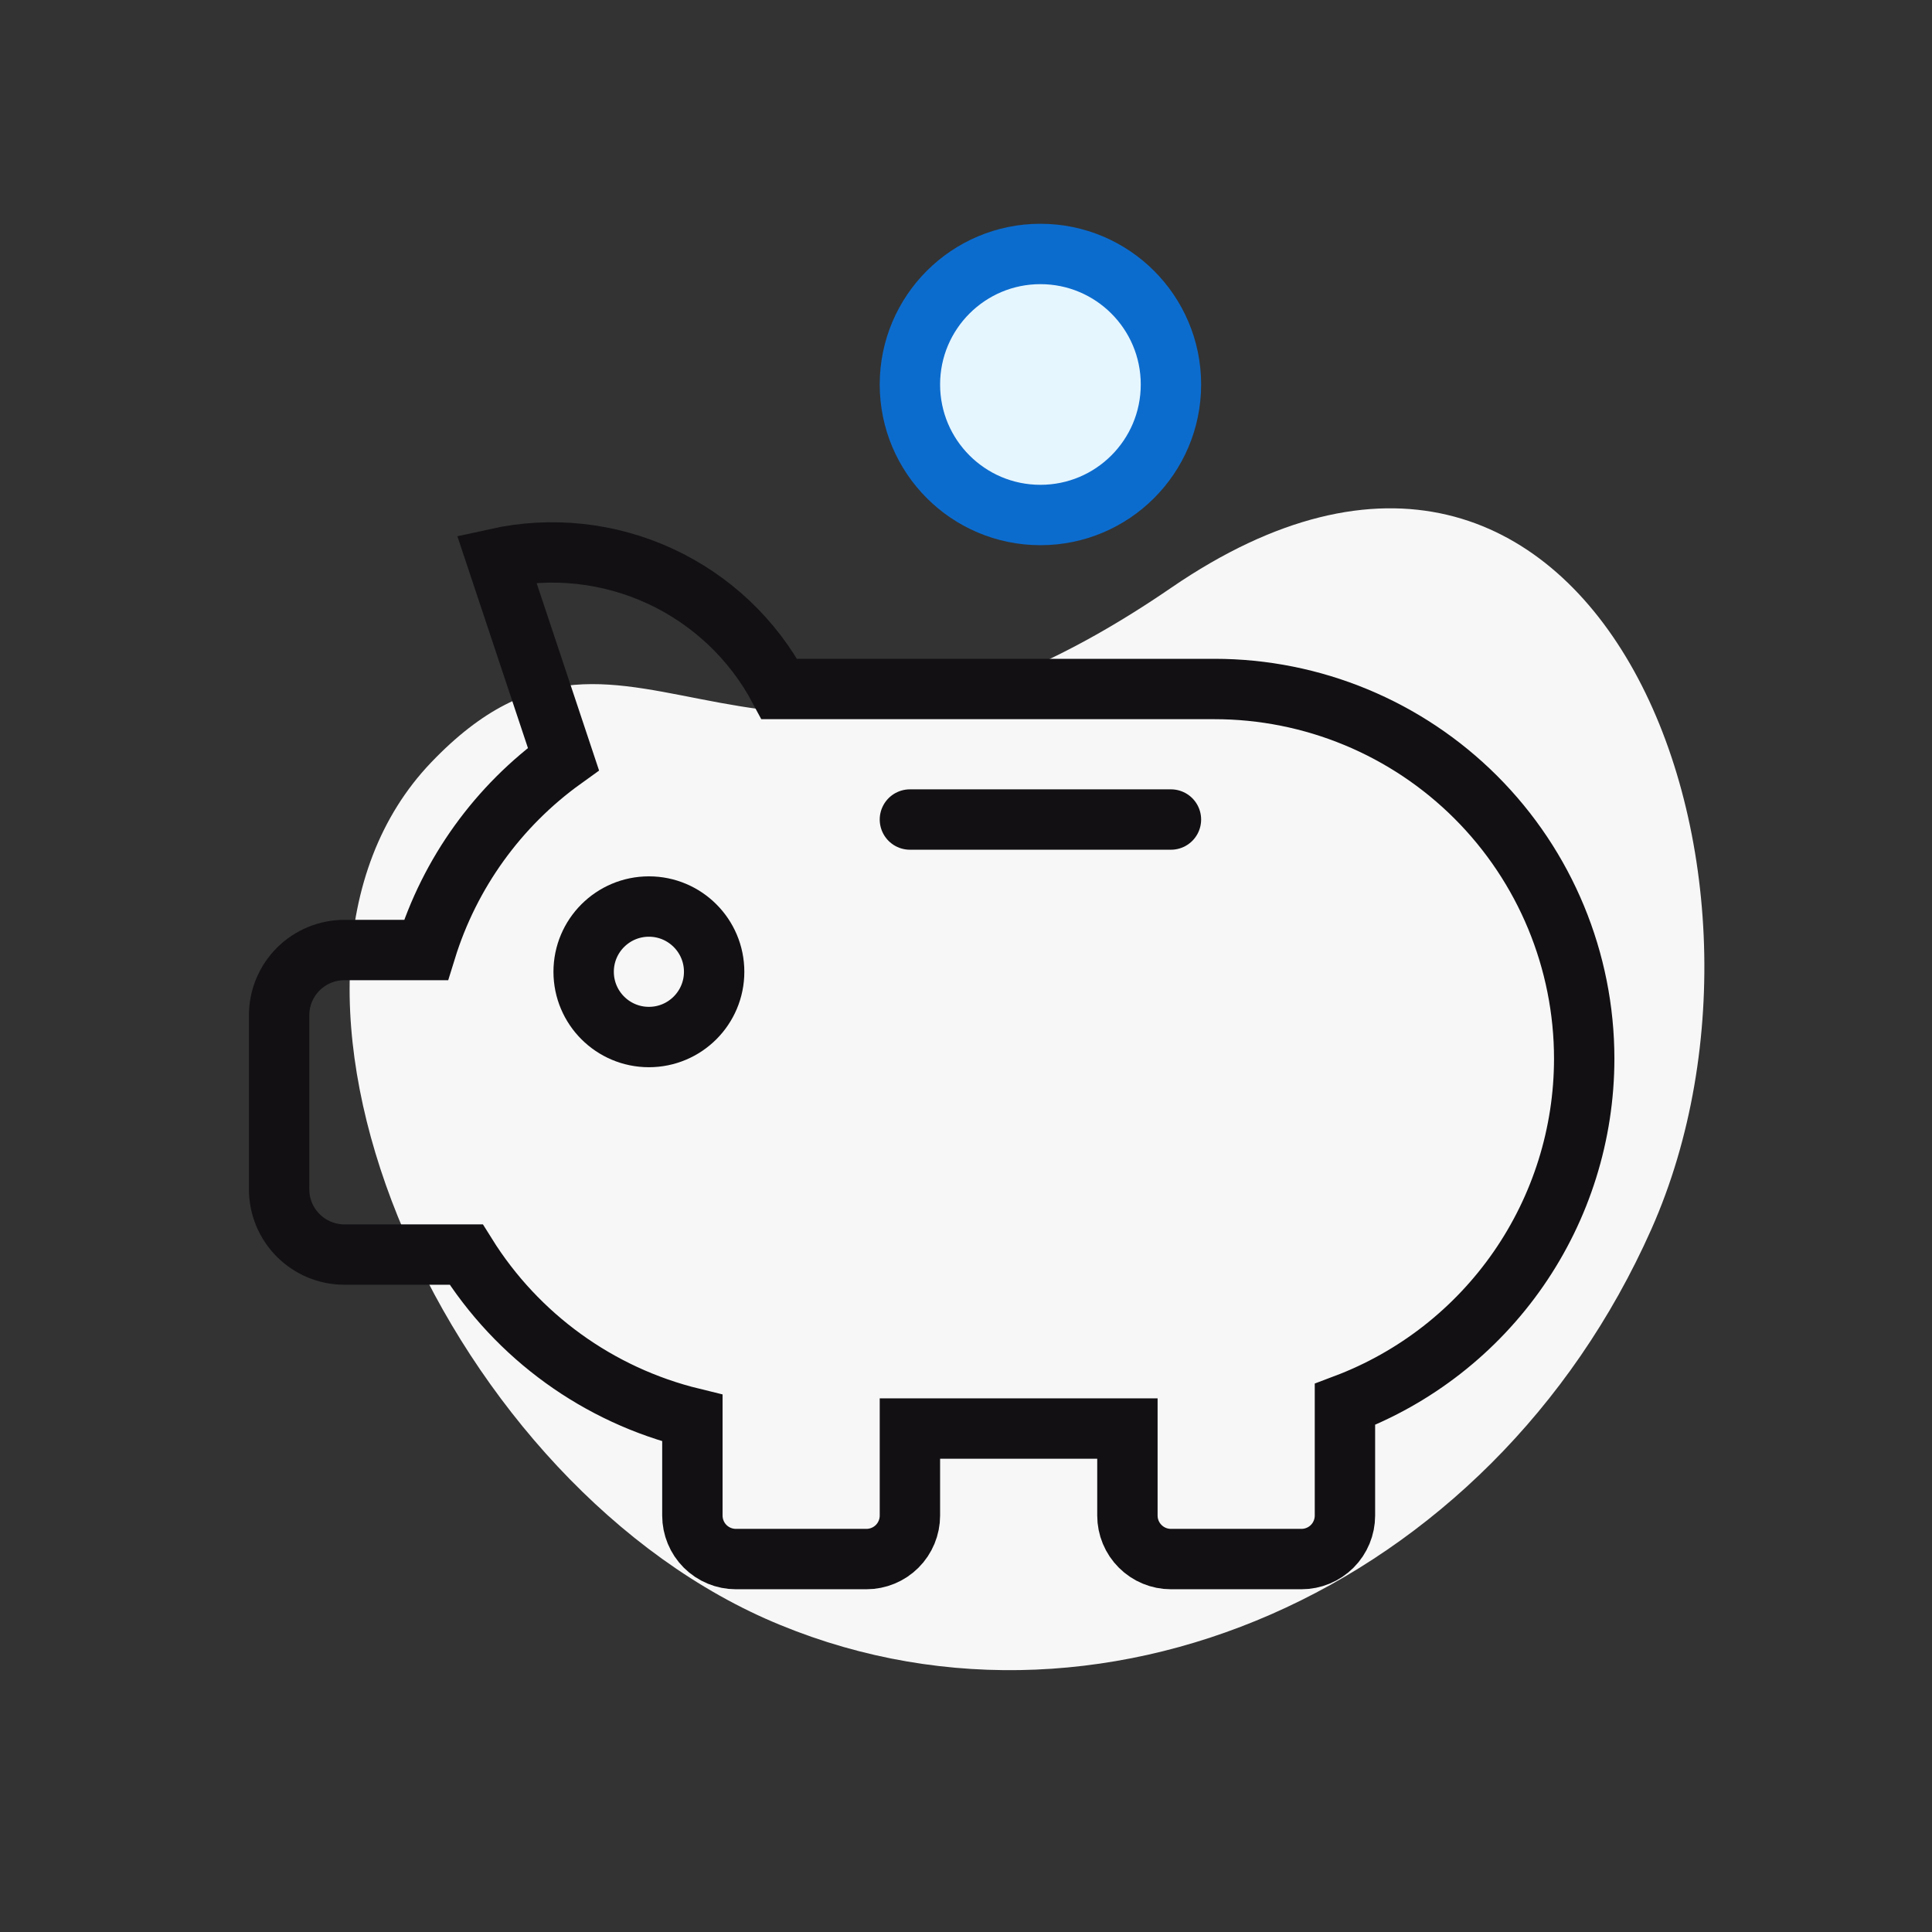 <svg width="64" height="64" viewBox="0 0 64 64" fill="none" xmlns="http://www.w3.org/2000/svg">
<rect x="0" y="0" width="64" height="64" fill="#333333" stroke="none"/>
<path fill-rule="evenodd" clip-rule="evenodd" d="M25.347 53.616C36.225 58.441 49.375 52.72 54.705 40.716C60.034 28.712 52.794 9.876 38.798 19.47C24.802 29.064 21.113 18.109 14.281 25.258C7.448 32.406 14.485 48.766 25.347 53.616Z" fill="#F7F7F7"/>
<path d="M21.496 34.353C22.689 34.353 23.657 33.385 23.657 32.191C23.657 30.998 22.689 30.03 21.496 30.03C20.302 30.03 19.334 30.998 19.334 32.191C19.334 33.385 20.302 34.353 21.496 34.353Z" stroke="#121013" stroke-width="2" stroke-miterlimit="10" stroke-linecap="square"/>
<path d="M34.465 17.06C36.853 17.06 38.789 15.124 38.789 12.737C38.789 10.349 36.853 8.413 34.465 8.413C32.078 8.413 30.142 10.349 30.142 12.737C30.142 15.124 32.078 17.06 34.465 17.06Z" fill="#E6F6FF" stroke="#0C6CCE" stroke-width="2" stroke-linecap="round" stroke-linejoin="round"/>
<path d="M30.142 27.148H38.789" stroke="#121013" stroke-width="2" stroke-miterlimit="10" stroke-linecap="round"/>
<path d="M40.23 22.824H25.819C24.944 21.179 23.555 19.865 21.863 19.085C20.172 18.304 18.271 18.099 16.451 18.501L18.664 25.144C16.497 26.701 14.898 28.922 14.11 31.471H11.408C10.834 31.471 10.285 31.699 9.879 32.104C9.474 32.509 9.246 33.059 9.246 33.633V39.397C9.246 39.97 9.474 40.52 9.879 40.925C10.285 41.331 10.834 41.559 11.408 41.559H15.443C17.137 44.274 19.827 46.219 22.936 46.977V50.205C22.936 50.587 23.088 50.954 23.358 51.224C23.629 51.494 23.995 51.646 24.378 51.646H28.701C29.083 51.646 29.45 51.494 29.72 51.224C29.99 50.954 30.142 50.587 30.142 50.205V47.323H37.347V50.205C37.347 50.587 37.499 50.954 37.77 51.224C38.04 51.494 38.406 51.646 38.788 51.646H43.112C43.494 51.646 43.861 51.494 44.131 51.224C44.401 50.954 44.553 50.587 44.553 50.205V46.523C46.88 45.645 48.885 44.079 50.301 42.034C51.717 39.989 52.477 37.561 52.479 35.074V35.074C52.479 31.825 51.188 28.709 48.891 26.412C46.594 24.115 43.478 22.824 40.23 22.824Z" stroke="#121013" stroke-width="2" stroke-miterlimit="10" stroke-linecap="square"/>
</svg>
